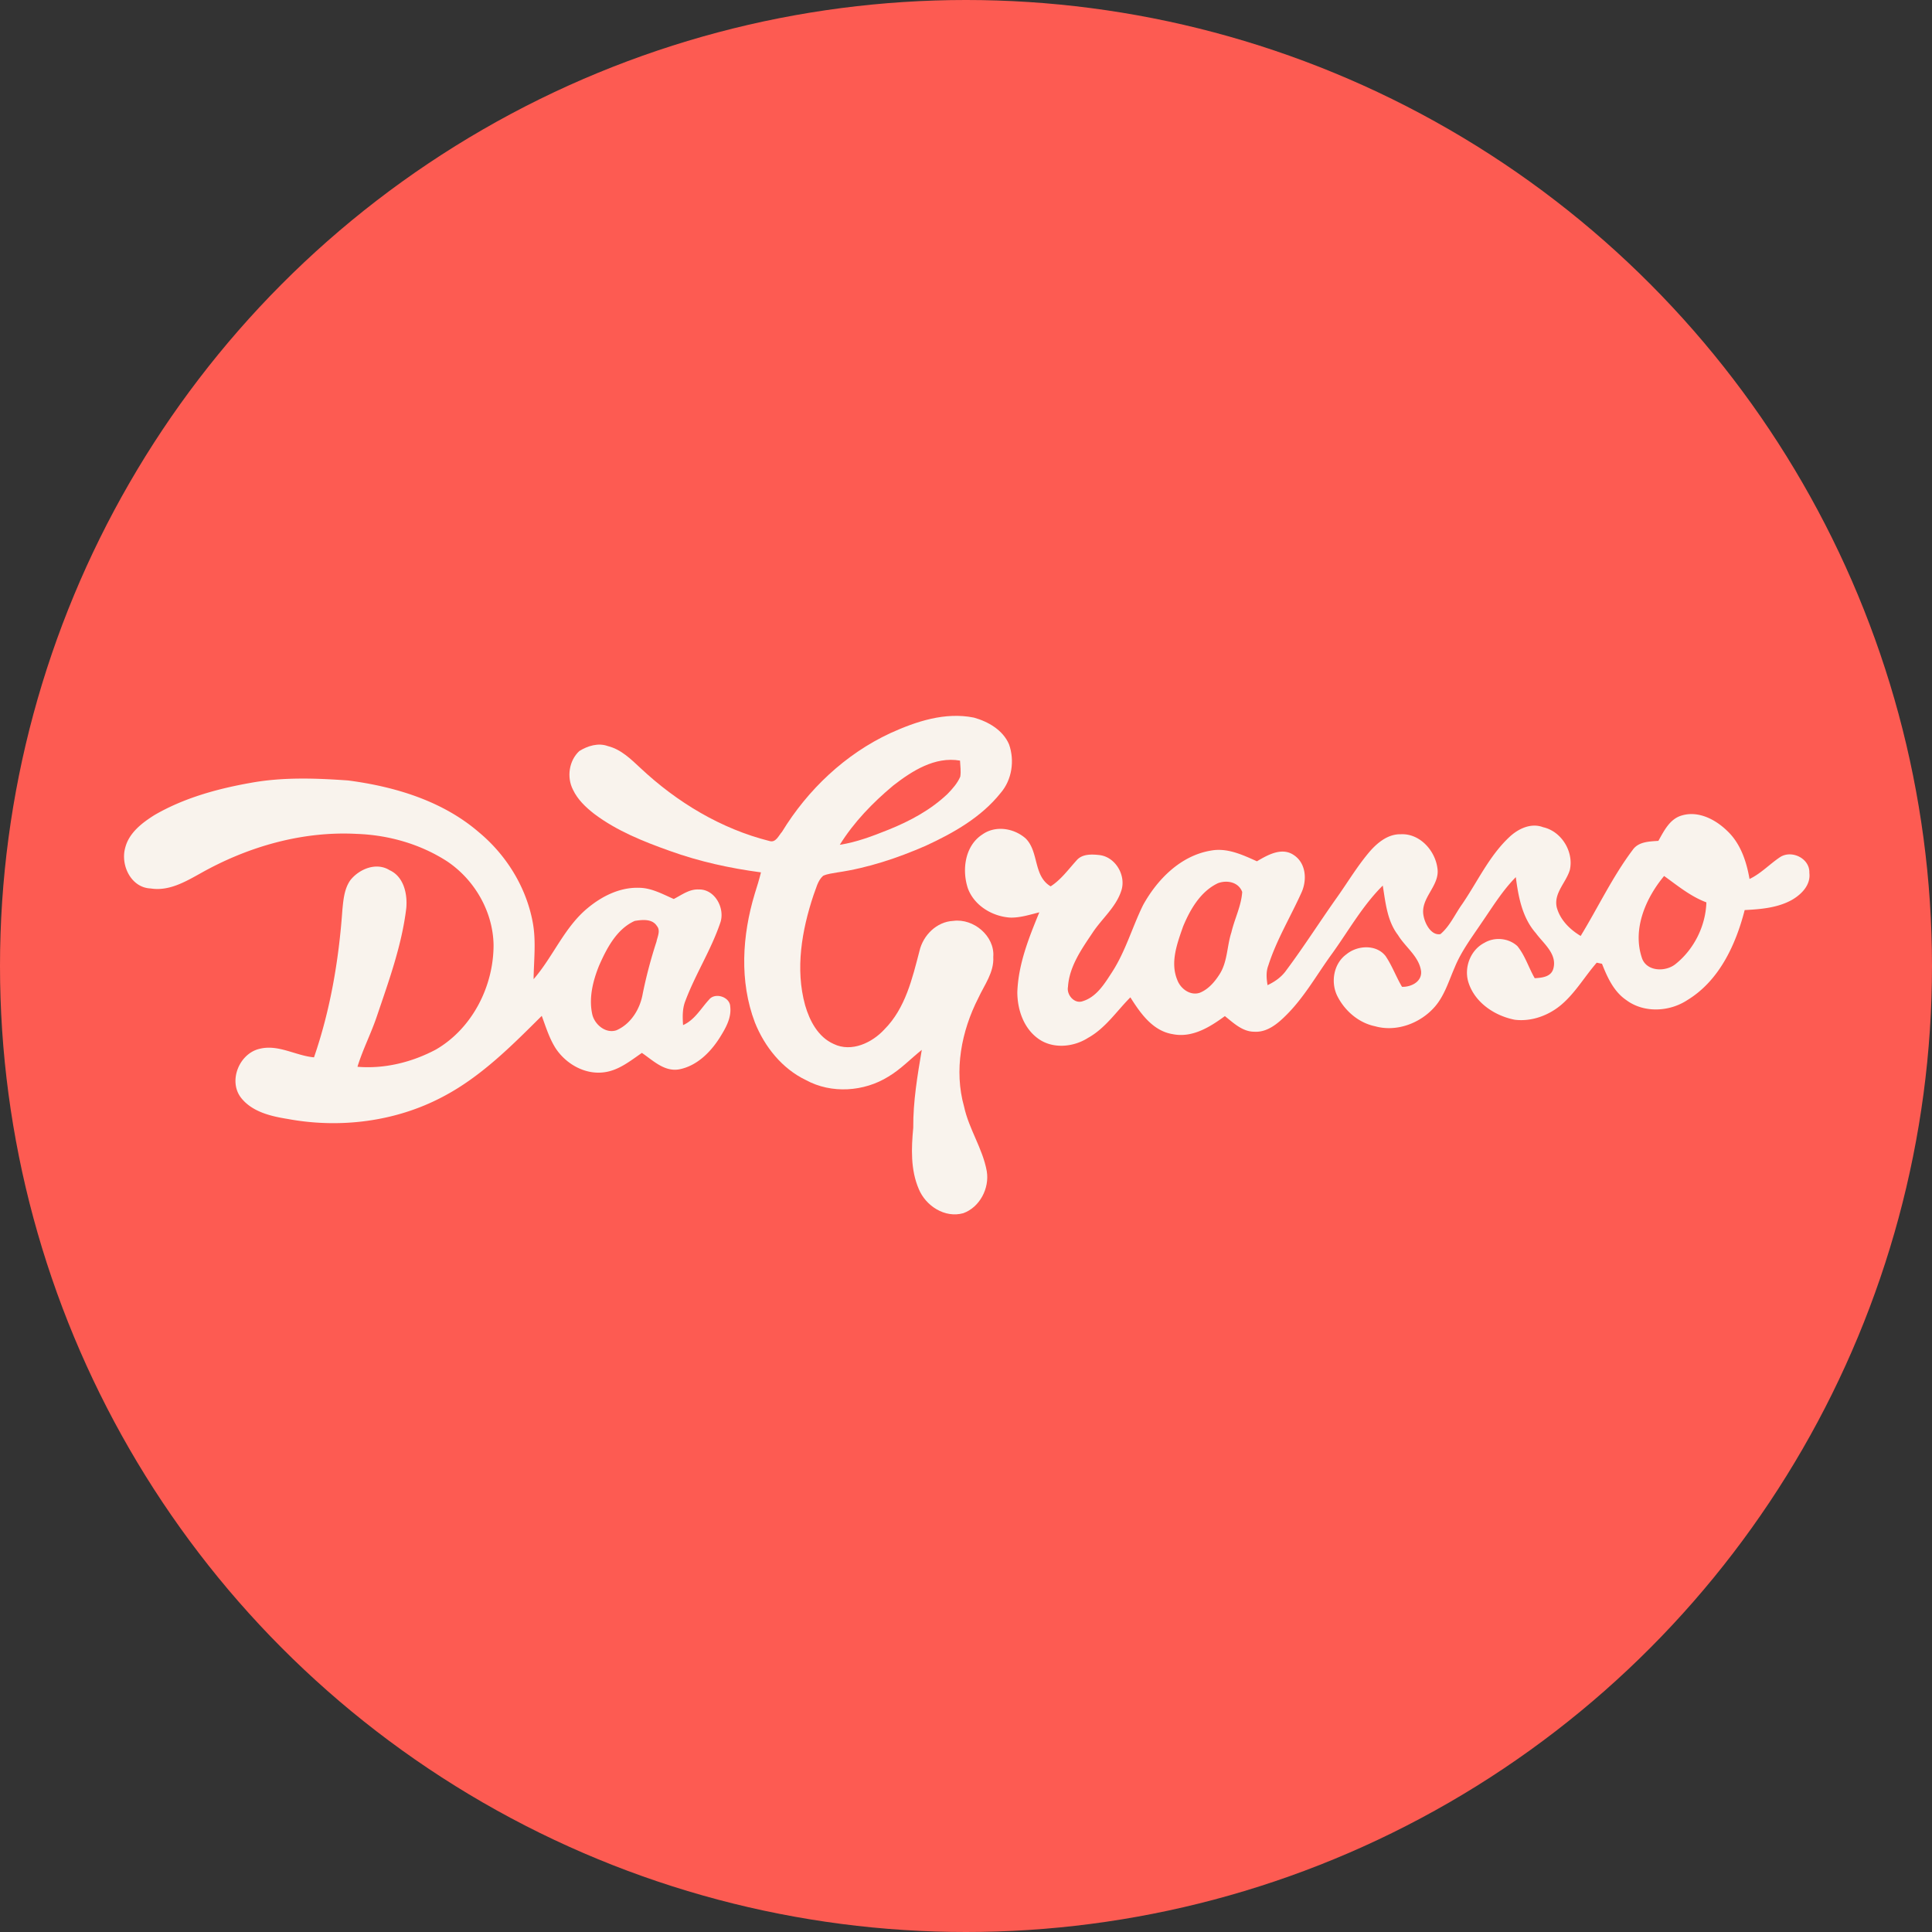 <svg width="190" height="190" fill="none" xmlns="http://www.w3.org/2000/svg"><rect width="100%" height="100%" fill="#333333" stroke="none"/><circle cx="95" cy="95" r="95" fill="#FD5B52"/><path d="M87.554 72.102c2.554-1.16 5.389-2.1 8.22-1.531 1.417.395 2.86 1.224 3.46 2.635.562 1.589.29 3.48-.824 4.773-1.907 2.395-4.638 3.939-7.376 5.2-2.774 1.21-5.672 2.176-8.672 2.616-.475.093-.974.13-1.416.336-.547.488-.683 1.258-.947 1.915-1.147 3.447-1.805 7.242-.821 10.81.445 1.536 1.274 3.131 2.808 3.811 1.749.851 3.789-.117 5.002-1.448 2.05-2.064 2.73-4.984 3.438-7.704.36-1.544 1.69-2.875 3.322-2.952 1.992-.267 4.099 1.488 3.934 3.55.09 1.503-.872 2.74-1.472 4.037-1.662 3.261-2.408 7.104-1.398 10.685.475 2.208 1.83 4.117 2.23 6.344.282 1.675-.688 3.547-2.31 4.131-1.81.504-3.682-.71-4.373-2.368-.819-1.896-.739-4.022-.547-6.035-.018-2.579.41-5.125.84-7.659-1.093.87-2.064 1.902-3.272 2.622-2.402 1.501-5.618 1.72-8.128.346-2.344-1.122-4.061-3.282-5.013-5.661-1.539-4.05-1.25-8.558-.019-12.646.222-.7.44-1.405.616-2.117-3.048-.405-6.066-1.064-8.962-2.11-2.595-.925-5.2-1.962-7.42-3.631-.844-.656-1.652-1.416-2.111-2.4-.624-1.224-.387-2.853.63-3.792.818-.507 1.863-.835 2.807-.485 1.299.32 2.272 1.29 3.219 2.17 3.573 3.35 7.915 5.974 12.688 7.168.613.181.888-.541 1.221-.912 2.534-4.147 6.222-7.642 10.646-9.698zm.28 5.16c-2.008 1.677-3.86 3.589-5.246 5.818 1.656-.256 3.232-.858 4.782-1.48 2.109-.848 4.157-1.944 5.813-3.522.49-.505.973-1.046 1.253-1.697.083-.525 0-1.055-.024-1.58-2.474-.427-4.717 1.013-6.578 2.46z" fill="#F9F3ED"/><path d="M24.521 77.013c3.198-.605 6.48-.488 9.71-.26 4.594.6 9.285 2.007 12.853 5.084 2.712 2.246 4.677 5.42 5.312 8.894.339 1.84.102 3.712.08 5.565 1.918-2.205 3.008-5.072 5.288-6.968 1.41-1.181 3.179-2.075 5.056-2.019 1.235 0 2.339.622 3.44 1.102.773-.392 1.528-.982 2.44-.936 1.616-.059 2.648 1.89 2.123 3.31-.901 2.65-2.438 5.031-3.421 7.65-.305.754-.278 1.581-.227 2.378 1.141-.504 1.744-1.624 2.552-2.5.587-.748 2.053-.28 2.085.666.147 1.144-.477 2.186-1.061 3.117-.91 1.421-2.243 2.736-3.952 3.067-1.456.264-2.574-.87-3.672-1.616-1.158.797-2.32 1.749-3.766 1.912-1.863.229-3.7-.832-4.711-2.358-.63-.986-.968-2.112-1.371-3.197-2.974 2.96-5.995 6.008-9.755 7.968-4.64 2.453-10.128 3.123-15.264 2.165-1.653-.266-3.49-.704-4.57-2.098-1.265-1.67-.131-4.363 1.866-4.8 1.83-.448 3.53.685 5.325.845 1.611-4.67 2.44-9.57 2.79-14.488.099-1.008.184-2.088.79-2.941.882-1.107 2.556-1.79 3.855-.976 1.398.632 1.768 2.344 1.64 3.733-.437 3.643-1.701 7.11-2.87 10.568-.567 1.707-1.404 3.312-1.93 5.032 2.664.224 5.358-.445 7.707-1.691 3.581-2.072 5.688-6.226 5.677-10.312-.064-3.272-1.867-6.389-4.568-8.2-2.637-1.704-5.765-2.592-8.893-2.7-5.368-.286-10.715 1.258-15.366 3.882-1.495.832-3.1 1.768-4.89 1.485-1.934-.07-2.99-2.293-2.507-4.005.373-1.472 1.667-2.456 2.893-3.224 2.857-1.656 6.083-2.552 9.313-3.134zm37.897 13.555c-1.782.803-2.763 2.71-3.515 4.424-.605 1.515-1.024 3.2-.643 4.821.262.982 1.326 1.856 2.363 1.507 1.432-.624 2.333-2.104 2.587-3.608a46.126 46.126 0 0 1 1.349-5.099c.099-.5.427-1.104.035-1.557-.462-.72-1.448-.608-2.176-.488zm102.896-10.346c1.661-.542 3.373.349 4.549 1.493 1.307 1.232 1.893 3 2.192 4.728 1.136-.541 1.995-1.483 3.032-2.168 1.149-.71 2.909.162 2.851 1.565.154 1.208-.806 2.15-1.768 2.69-1.403.758-3.032.889-4.592.969-.875 3.416-2.51 6.95-5.63 8.848-1.77 1.17-4.288 1.299-6.024-.003-1.224-.834-1.853-2.232-2.378-3.563l-.52-.106c-1.168 1.341-2.072 2.92-3.427 4.09-1.256 1.088-2.963 1.726-4.629 1.521-1.942-.377-3.862-1.638-4.523-3.569-.525-1.471.125-3.274 1.531-3.994 1.002-.603 2.389-.48 3.248.323.762.933 1.106 2.12 1.704 3.154.696-.04 1.597-.12 1.826-.922.416-1.454-.962-2.48-1.722-3.518-1.334-1.523-1.712-3.557-1.963-5.499-1.341 1.355-2.331 2.995-3.408 4.553-.939 1.397-1.965 2.757-2.603 4.325-.584 1.333-1.002 2.787-1.981 3.898-1.421 1.611-3.757 2.481-5.861 1.886-1.614-.336-2.974-1.52-3.704-2.974-.67-1.357-.366-3.183.893-4.096 1.075-.89 2.92-1.005 3.845.155.651.952 1.04 2.05 1.627 3.04.909.03 2.005-.52 1.869-1.579-.221-1.434-1.546-2.325-2.264-3.511-1.072-1.395-1.224-3.192-1.498-4.867-1.984 1.968-3.355 4.43-4.976 6.683-1.499 2.05-2.739 4.311-4.563 6.103-.829.825-1.853 1.667-3.096 1.587-1.165 0-2.04-.861-2.893-1.536-1.472 1.078-3.198 2.155-5.11 1.779-1.986-.315-3.189-2.05-4.184-3.624-1.357 1.362-2.45 3.04-4.173 3.992-1.461.931-3.531 1.107-4.957.021-1.392-1.04-1.982-2.835-1.987-4.517.093-2.752 1.128-5.341 2.163-7.856-.944.232-1.888.544-2.87.517-1.76-.114-3.538-1.181-4.16-2.885-.597-1.824-.288-4.184 1.438-5.296 1.296-.912 3.1-.614 4.248.397 1.322 1.312.733 3.688 2.458 4.712 1.024-.661 1.731-1.65 2.536-2.539.544-.656 1.472-.626 2.246-.54 1.602.175 2.677 2.034 2.157 3.532-.533 1.625-1.923 2.737-2.835 4.136-1.077 1.603-2.272 3.304-2.4 5.294-.154.787.64 1.71 1.451 1.41 1.373-.42 2.149-1.73 2.888-2.864 1.325-2.045 1.979-4.418 3.048-6.589 1.403-2.541 3.704-4.87 6.675-5.357 1.592-.296 3.109.416 4.52 1.053 1.053-.624 2.44-1.413 3.613-.621 1.221.792 1.331 2.453.773 3.685-1.077 2.397-2.464 4.67-3.266 7.184-.24.621-.182 1.29-.075 1.933.723-.34 1.389-.81 1.851-1.474 1.762-2.363 3.341-4.856 5.048-7.256 1.061-1.507 2.01-3.096 3.218-4.49.766-.854 1.771-1.649 2.982-1.62 1.853-.098 3.365 1.574 3.602 3.315.296 1.766-1.741 2.95-1.354 4.734.144.768.757 1.93 1.653 1.773.928-.782 1.424-1.947 2.12-2.923 1.517-2.21 2.651-4.725 4.624-6.59.872-.837 2.144-1.463 3.355-1.002 1.805.403 3.024 2.397 2.632 4.187-.36 1.248-1.595 2.272-1.296 3.672.322 1.237 1.285 2.195 2.357 2.835 1.715-2.811 3.131-5.82 5.115-8.46.568-.82 1.634-.829 2.528-.892.544-.96 1.09-2.105 2.224-2.472zm-3.856 13.944c.432 1.407 2.376 1.45 3.362.61 1.79-1.445 2.923-3.733 2.992-6.034-1.552-.582-2.829-1.64-4.157-2.595-1.805 2.173-3.123 5.197-2.197 8.018zm-41.686-7.307c-1.709.81-2.728 2.579-3.426 4.264-.574 1.648-1.28 3.512-.574 5.23.31.869 1.267 1.594 2.211 1.282.859-.342 1.485-1.083 1.968-1.846.776-1.231.707-2.749 1.149-4.096.312-1.335.971-2.597 1.064-3.975-.362-.98-1.504-1.193-2.392-.86z" fill="#F9F3ED"/></svg>